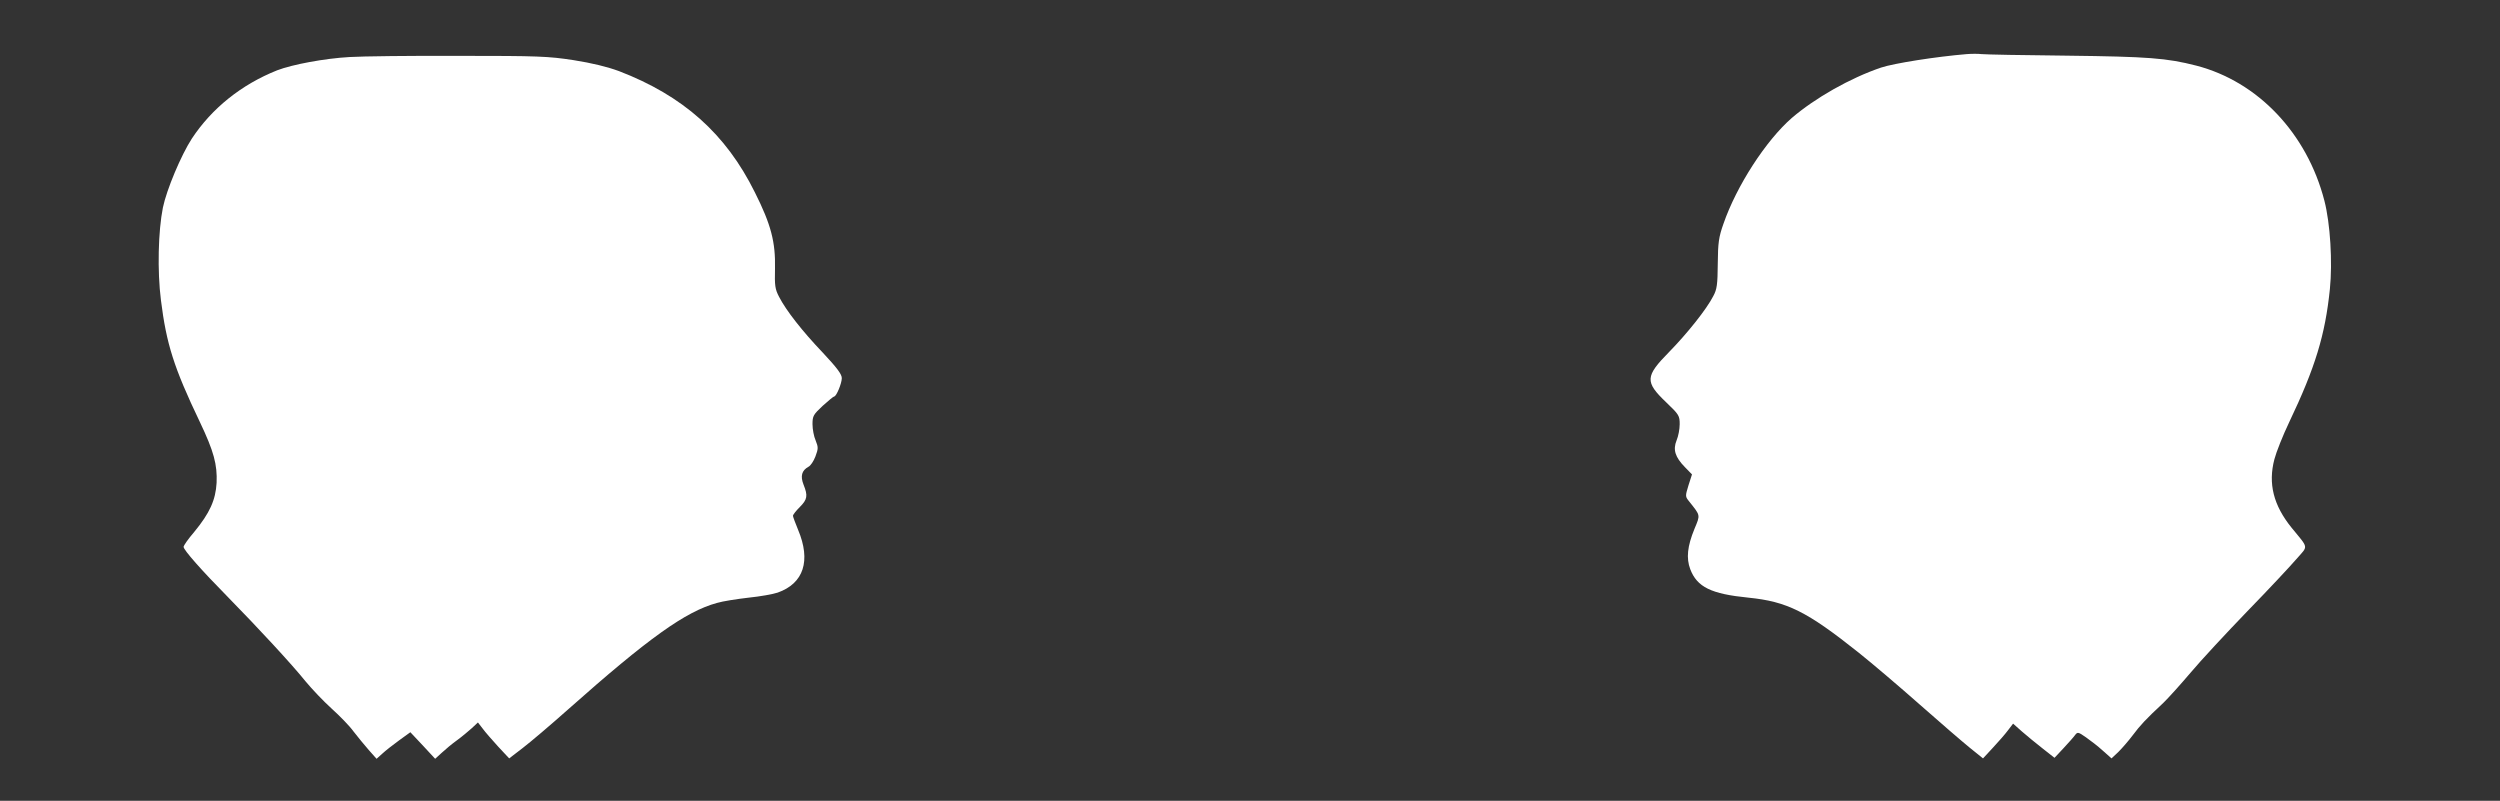 <?xml version="1.0" standalone="no"?>
<!DOCTYPE svg PUBLIC "-//W3C//DTD SVG 20010904//EN"
 "http://www.w3.org/TR/2001/REC-SVG-20010904/DTD/svg10.dtd">
<svg version="1.0" xmlns="http://www.w3.org/2000/svg"
 width="1280pt" height="410pt" viewBox="0 0 1280 410"
 preserveAspectRatio="xMidYMid meet">
<rect x="0" y="0" width="1280" height="410" fill="#333333" stroke="none"/>
<g transform="translate(0,410) scale(0.1,-0.1)"
fill="#ffffff" stroke="none">
<path d="M10070 3823 c-157 -13 -373 -47 -439 -69 -159 -54 -338 -156 -457
-258 -133 -116 -283 -348 -350 -542 -24 -68 -28 -96 -29 -204 -1 -107 -4 -131
-23 -166 -34 -67 -134 -192 -226 -286 -123 -125 -125 -153 -15 -258 66 -63 69
-69 69 -112 0 -25 -7 -62 -16 -83 -19 -47 -8 -85 43 -137 l36 -37 -18 -56
c-17 -56 -17 -57 4 -83 58 -73 57 -67 27 -139 -37 -90 -43 -151 -22 -207 35
-92 107 -127 298 -146 198 -20 299 -70 565 -282 69 -55 210 -175 314 -267 103
-91 218 -190 255 -220 l67 -54 51 55 c28 30 63 70 77 89 l26 34 45 -40 c25
-22 73 -61 106 -87 l61 -48 46 49 c25 27 52 57 59 67 13 17 16 17 56 -11 23
-16 62 -46 86 -68 l45 -40 36 34 c19 19 52 57 73 85 38 51 67 82 155 164 26
25 89 95 140 155 51 61 182 202 291 315 110 113 223 234 252 268 61 70 64 51
-25 160 -93 115 -121 226 -88 351 9 35 43 121 76 190 133 279 184 446 208 681
14 137 2 336 -28 452 -89 345 -340 610 -656 692 -152 39 -247 46 -662 51 -224
2 -421 6 -438 8 -16 2 -50 2 -75 0z"/>
<path d="M1790 3808 c-127 -7 -293 -38 -371 -68 -183 -73 -334 -194 -437 -350
-55 -85 -129 -261 -148 -353 -24 -120 -29 -324 -10 -474 28 -224 66 -345 199
-623 72 -151 90 -219 86 -312 -5 -88 -35 -155 -115 -252 -30 -35 -54 -69 -54
-76 0 -16 92 -120 225 -255 155 -158 330 -347 399 -433 33 -40 93 -103 134
-140 41 -37 92 -89 112 -117 21 -27 56 -70 78 -95 l40 -45 29 26 c15 14 54 45
86 68 l58 42 64 -68 63 -68 34 31 c18 17 53 46 78 64 25 18 59 47 76 62 l31
29 24 -31 c13 -18 49 -59 80 -93 l56 -60 69 53 c38 29 143 118 234 199 410
364 600 500 761 544 30 9 102 20 162 27 59 6 126 18 149 26 133 47 171 163
104 322 -14 34 -26 66 -26 71 0 6 16 26 35 45 39 39 42 58 19 115 -17 44 -9
72 25 91 11 5 27 29 36 53 15 40 15 47 1 82 -9 20 -16 58 -16 83 0 42 4 49 52
94 29 26 55 48 59 48 11 0 39 67 39 94 0 20 -25 53 -96 129 -106 111 -189 217
-225 287 -21 40 -23 57 -21 145 3 135 -20 225 -103 390 -149 301 -368 495
-696 621 -60 22 -137 41 -232 56 -130 20 -180 22 -587 22 -245 1 -497 -2 -560
-6z"/>
</g>
</svg>
